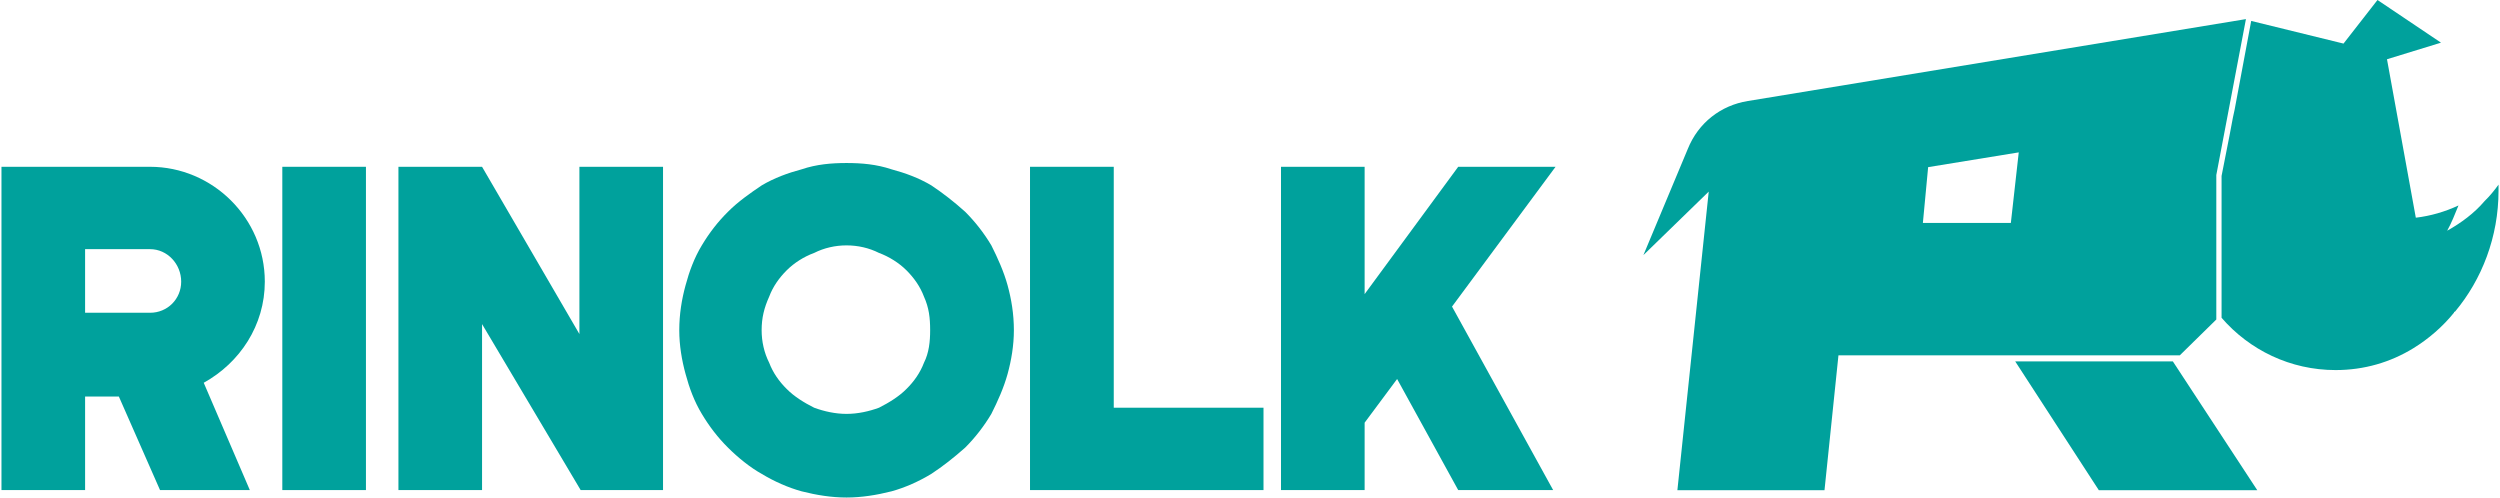 <?xml version="1.0" encoding="UTF-8"?>
<!-- Creator: CorelDRAW 2021 (64-Bit) -->
<svg xmlns="http://www.w3.org/2000/svg" xmlns:xlink="http://www.w3.org/1999/xlink" xmlns:xodm="http://www.corel.com/coreldraw/odm/2003" xml:space="preserve" width="201px" height="40px" version="1.1" style="shape-rendering:geometricPrecision; text-rendering:geometricPrecision; image-rendering:optimizeQuality; fill-rule:evenodd; clip-rule:evenodd" viewBox="0 0 218.28 43.49">
 <defs>
  <style type="text/css">
   <![CDATA[
    .fil1 {fill:none;fill-rule:nonzero}
    .fil0 {fill:#00A19C;fill-rule:nonzero}
   ]]>
  </style>
 </defs>
 <g id="Cuadrícula">
  <g id="_2182465037600">
   <polygon class="fil0" points="24.55,42.84 31.86,42.84 31.86,14.58 24.55,14.58 "></polygon>
   <polygon class="fil0" points="50.52,14.58 50.52,29.2 42.01,14.58 34.7,14.58 34.7,42.84 42.01,42.84 42.01,28.33 50.63,42.84 57.83,42.84 57.83,14.58 "></polygon>
   <path class="fil0" d="M81.18 28.87c0,0.98 -0.1,1.97 -0.54,2.84 -0.33,0.87 -0.87,1.64 -1.53,2.29 -0.65,0.66 -1.53,1.2 -2.4,1.64 -0.87,0.32 -1.85,0.54 -2.84,0.54 -0.98,0 -1.96,-0.22 -2.83,-0.54 -0.88,-0.44 -1.75,-0.98 -2.4,-1.64 -0.66,-0.65 -1.2,-1.42 -1.53,-2.29 -0.44,-0.87 -0.66,-1.86 -0.66,-2.84 0,-1.09 0.22,-1.96 0.66,-2.94 0.33,-0.88 0.87,-1.64 1.53,-2.3 0.65,-0.65 1.52,-1.2 2.4,-1.52 0.87,-0.44 1.85,-0.66 2.83,-0.66 0.99,0 1.97,0.22 2.84,0.66 0.87,0.32 1.75,0.87 2.4,1.52 0.66,0.66 1.2,1.42 1.53,2.3 0.44,0.98 0.54,1.85 0.54,2.94zm6.77 -3.93c-0.33,-1.2 -0.87,-2.4 -1.42,-3.49 -0.65,-1.09 -1.42,-2.07 -2.29,-2.94 -0.98,-0.88 -1.96,-1.64 -2.95,-2.3 -1.09,-0.65 -2.29,-1.09 -3.49,-1.41 -1.31,-0.44 -2.62,-0.55 -3.93,-0.55 -1.31,0 -2.62,0.11 -3.92,0.55 -1.2,0.32 -2.41,0.76 -3.5,1.41 -0.98,0.66 -2.07,1.42 -2.94,2.3 -0.88,0.87 -1.64,1.85 -2.29,2.94 -0.66,1.09 -1.1,2.29 -1.42,3.49 -0.33,1.2 -0.55,2.51 -0.55,3.93 0,1.31 0.22,2.62 0.55,3.82 0.32,1.2 0.76,2.4 1.42,3.49 0.65,1.09 1.41,2.08 2.29,2.95 0.87,0.87 1.96,1.75 2.94,2.29 1.09,0.66 2.3,1.2 3.5,1.53 1.3,0.33 2.61,0.54 3.92,0.54 1.31,0 2.62,-0.21 3.93,-0.54 1.2,-0.33 2.4,-0.87 3.49,-1.53 0.99,-0.65 1.97,-1.42 2.95,-2.29 0.87,-0.87 1.64,-1.86 2.29,-2.95 0.55,-1.09 1.09,-2.29 1.42,-3.49 0.33,-1.2 0.55,-2.51 0.55,-3.82 0,-1.42 -0.22,-2.73 -0.55,-3.93z"></path>
   <polygon class="fil0" points="97.23,35.64 97.23,14.58 89.91,14.58 89.91,42.84 110.32,42.84 110.32,35.64 "></polygon>
   <polygon class="fil0" points="135.85,14.58 127.34,14.58 119.16,25.71 119.16,14.58 111.85,14.58 111.85,42.84 119.16,42.84 119.16,36.95 122,33.13 127.34,42.84 135.64,42.84 126.8,26.8 "></polygon>
   <path class="fil0" d="M7.31 21.78l5.68 0c1.52,0 2.72,1.31 2.72,2.84 0,1.52 -1.2,2.72 -2.72,2.72l-5.68 0 0 -5.56zm0 12.88l2.95 0 3.6 8.18 7.85 0 -4.03 -9.38c3.16,-1.75 5.34,-5.02 5.34,-8.84 0,-5.57 -4.58,-10.04 -10.03,-10.04l-12.99 0 0 0 0 20.08 0 8.18 7.31 0 0 -8.18z"></path>
  </g>
  <g id="_2182465039136">
   <line class="fil1" x1="196.2" y1="1.67" x2="196.2" y2="1.67"></line>
   <polygon class="fil0" points="196.2,1.67 196.2,1.67 196.2,1.67 "></polygon>
   <polygon class="fil0" points="196.2,1.67 196.2,1.67 196.2,1.67 "></polygon>
   <path class="fil0" d="M214.39 27.33c-0.98,1.21 -2.2,2.28 -3.57,3.12 1.37,-0.84 2.59,-1.91 3.57,-3.12z"></path>
   <path class="fil0" d="M218.28 16.67c0,4.03 -1.45,7.76 -3.81,10.58l0 0c0,0 0,0 0,0 -0.08,0 -0.08,0 -0.08,0.08 -0.98,1.21 -2.2,2.28 -3.57,3.12 0,0 0,0 0,0 -1.98,1.21 -4.27,1.9 -6.78,1.9 -3.96,0 -7.53,-1.75 -9.97,-4.57l0 -12.4 0.69 -3.51 0.3 -1.59 0.15 -0.69 0 0 1.45 -7.76 8.07 1.98 2.97 -3.81 5.55 3.73 -4.72 1.45 2.52 13.85c1.29,-0.15 2.58,-0.53 3.73,-1.07 -0.31,0.76 -0.61,1.53 -0.99,2.21 1.21,-0.68 2.36,-1.52 3.27,-2.59 0.46,-0.45 0.84,-0.91 1.22,-1.44 0,0.23 0,0.38 0,0.53z"></path>
   <polygon class="fil0" points="189.81,31.59 176.03,31.59 183.34,42.85 197.19,42.85 "></polygon>
   <path class="fil0" d="M168.42 14.61l7.92 -1.29 -0.69 6.17 -7.69 0 0.46 -4.88zm-19.18 2.14l-2.74 26.1 12.86 0 1.22 -11.79 29.84 0 3.19 -3.13 0 -12.63 2.59 -13.63 -43.54 7.16c-2.36,0.38 -4.33,1.9 -5.25,4.19l-3.88 9.28 5.71 -5.55z"></path>
  </g>
 </g>
</svg>
